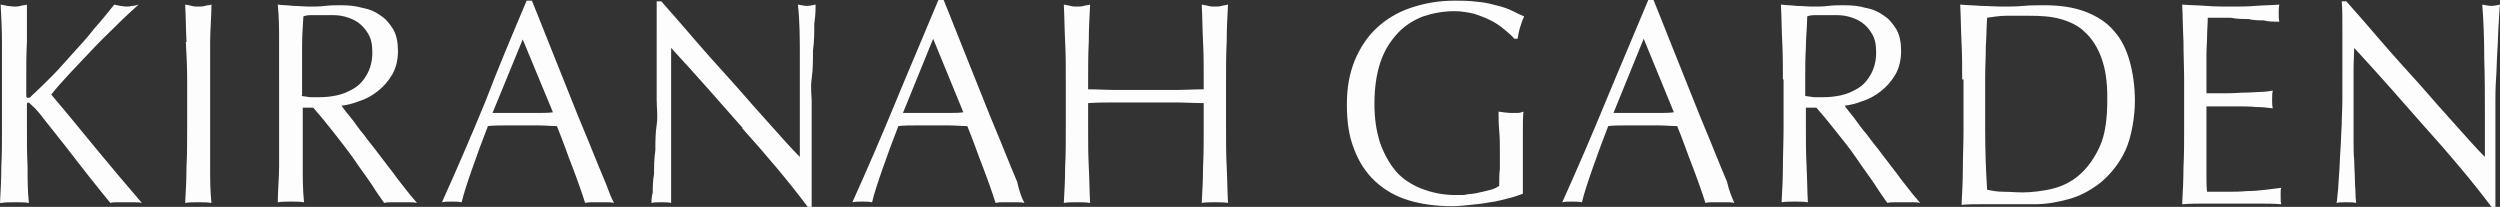 <?xml version="1.0" encoding="UTF-8"?>
<svg id="_レイヤー_1" data-name="レイヤー 1" xmlns="http://www.w3.org/2000/svg" version="1.1" viewBox="0 0 380.7 31.5">
  <rect x="0" y="0" width="380.7" height="31.5" fill="#333333" stroke="none"/>
  <defs>
    <style>
      .cls-1 {
        fill: #fdfdfd;
        stroke-width: 0px;
      }
    </style>
  </defs>
  <path class="cls-1" d="M0,30.9c.1-1.8.2-3.7.2-5.5.1-1.9.1-3.8.1-5.7v-7.6c0-1.9,0-3.8,0-5.7,0-1.9-.1-3.8-.2-5.7.4.1.7.1,1,.2.3,0,.7.1,1,.1s.7,0,1-.1.7-.1,1-.2c0,1.9,0,3.8,0,5.7-.1,1.8-.1,3.7-.1,5.7v2.4c0,.2,0,.4.3.4s.3-.1.6-.4c1-.9,2-1.9,3.1-3s2.1-2.3,3.2-3.5,2.2-2.4,3.2-3.7c1.1-1.2,2.1-2.5,3-3.6.3.1.6.1.9.2.3,0,.6.1.8.1.3,0,.7,0,1-.1.3,0,.7-.1,1-.2-1,.9-2.1,1.9-3.3,3.1-1.2,1.2-2.5,2.4-3.7,3.7-1.2,1.3-2.4,2.5-3.5,3.7-1.1,1.2-2.1,2.3-2.8,3.2,2.3,2.7,4.5,5.4,6.8,8.2,2.3,2.8,4.6,5.5,7,8.3-.4-.1-.8-.1-1.3-.1h-2.4c-.4,0-.8,0-1.1.1-1-1.2-2.1-2.6-3.3-4.1s-2.4-3.1-3.5-4.5c-1.2-1.5-2.2-2.8-3.1-3.9-.9-1.2-1.6-2-2.1-2.4-.2-.2-.4-.4-.5-.4s-.2.1-.2.3v3.8c0,1.9,0,3.8.1,5.7,0,1.9,0,3.7.2,5.5-.6-.1-1.3-.1-2-.1-.9,0-1.6,0-2.2.1Z"/>
  <path class="cls-1" d="M28.4,6.4c-.1-1.9-.1-3.8-.2-5.7.4.1.7.1,1,.2s.7.1,1,.1.7,0,1-.1.7-.1,1-.2c0,1.9-.2,3.8-.2,5.7,0,1.8,0,3.7,0,5.7v7.6c0,1.9,0,3.8,0,5.7s0,3.7.2,5.5c-.6-.1-1.3-.1-2-.1s-1.4,0-2,.1c.1-1.8.2-3.7.2-5.5.1-1.9.1-3.8.1-5.7v-7.6c0-2-.1-3.9-.2-5.7Z"/>
  <path class="cls-1" d="M42.5,12.1c0-1.9,0-3.8,0-5.7,0-1.9,0-3.8-.2-5.7.8.1,1.6.1,2.4.2.8,0,1.6.1,2.4.1s1.6,0,2.4-.1c.8-.1,1.6-.1,2.4-.1,1.2,0,2.3.1,3.3.4,1.1.2,2,.6,2.8,1.2.8.5,1.4,1.3,1.9,2.1.5.9.7,2,.7,3.3s-.3,2.6-.9,3.6c-.6,1-1.3,1.8-2.2,2.5s-1.8,1.2-2.8,1.5c-1,.4-1.9.6-2.7.7.3.4.8,1.1,1.4,1.8s1.2,1.7,2,2.6c.7,1,1.5,1.9,2.3,3,.8,1,1.5,2,2.3,3,.7,1,1.4,1.8,2,2.6.6.8,1.2,1.4,1.5,1.8-.4-.1-.8-.1-1.3-.1h-2.5c-.4,0-.8,0-1.2.1-.4-.6-1.1-1.5-1.9-2.8-.8-1.2-1.8-2.5-2.8-4-1-1.4-2.1-2.8-3.2-4.2-1.1-1.4-2.1-2.6-2.9-3.5h-1.6v3.2c0,1.9,0,3.8,0,5.7,0,1.9,0,3.7.2,5.5-.6-.1-1.3-.1-2-.1s-1.4,0-2,.1c0-1.8.2-3.7.2-5.5,0-1.9,0-3.8,0-5.7v-7.5h-.1ZM45.9,14.6c.4.1.8.1,1.3.2h1.5c.9,0,1.8-.1,2.7-.3s1.8-.6,2.6-1.1,1.4-1.2,1.9-2.1c.5-.9.8-2,.8-3.3s-.2-2.1-.6-2.8c-.4-.7-.9-1.3-1.6-1.8-.6-.4-1.3-.7-2.1-.9-.8-.2-1.5-.2-2.2-.2-1,0-1.8,0-2.4,0-.6,0-1.2,0-1.6.2-.1,1.5-.2,3.1-.2,4.7,0,1.6,0,3.2,0,4.7v2.6Z"/>
  <path class="cls-1" d="M93.5,30.9c-.4-.1-.8-.1-1.1-.1h-2.2c-.3,0-.7,0-1.1.1-.2-.7-.5-1.5-.8-2.4s-.7-1.9-1.1-3c-.4-1-.8-2.1-1.2-3.2s-.8-2.1-1.2-3.1c-.9,0-1.8-.1-2.7-.1h-5.3c-.8,0-1.7,0-2.5.1-.9,2.3-1.7,4.5-2.4,6.5s-1.3,3.8-1.6,5.1c-.5-.1-1-.1-1.5-.1s-1.1,0-1.5.1c2.3-5.1,4.5-10.2,6.6-15.3,1.9-5,4.1-10.2,6.3-15.4h.8c.7,1.7,1.4,3.5,2.2,5.5.8,2,1.6,4,2.4,6s1.6,4,2.4,6,1.6,3.8,2.3,5.6c.7,1.7,1.3,3.2,1.9,4.6.5,1.3.9,2.4,1.3,3.1ZM75,17.2h6.9c.8,0,1.6,0,2.3-.1l-4.6-11.1-4.6,11.2Z"/>
  <path class="cls-1" d="M113.1,19.5c-3.6-4.1-7.2-8.2-10.9-12.2,0,.8,0,1.9,0,3.3v10.8c0,1,0,2,0,3,0,1,0,2,0,2.9s0,1.6,0,2.3,0,1.1,0,1.3c-.4-.1-.9-.1-1.5-.1s-1.1,0-1.5.1c0-.3,0-.8.2-1.6,0-.8,0-1.7.2-2.8,0-1.1,0-2.3.2-3.6,0-1.3,0-2.6.2-3.9s0-2.5,0-3.8V4.7c0-2,0-3.5,0-4.5h.7c1.7,1.9,3.5,4,5.4,6.2s3.9,4.4,5.8,6.5c1.9,2.2,3.7,4.2,5.4,6.1,1.7,1.9,3.2,3.6,4.5,4.9v-6c0-3.1,0-6.1,0-9,0-2.9,0-5.7-.3-8.2.6.1,1,.2,1.4.2s.8-.1,1.3-.2c0,.6,0,1.6-.2,2.9,0,1.3,0,2.7-.2,4.1,0,1.5,0,2.9-.2,4.3s0,2.5,0,3.4v16.1h-.6c-3-4-6.4-8-10-12Z"/>
  <path class="cls-1" d="M156,30.9c-.4-.1-.8-.1-1.1-.1h-2.2c-.3,0-.7,0-1.1.1-.2-.7-.5-1.5-.8-2.4s-.7-1.9-1.1-3c-.4-1-.8-2.1-1.2-3.2s-.8-2.1-1.2-3.1c-.9,0-1.8-.1-2.7-.1h-5.3c-.8,0-1.7,0-2.5.1-.9,2.3-1.7,4.5-2.4,6.5s-1.3,3.8-1.6,5.1c-.5-.1-1-.1-1.5-.1s-1.1,0-1.5.1c2.3-5.1,4.5-10.2,6.6-15.3,2.1-5.1,4.3-10.2,6.5-15.5h.8c.7,1.7,1.4,3.5,2.2,5.5s1.6,4,2.4,6c.8,2,1.6,4,2.4,6,.8,2,1.6,3.8,2.3,5.6.7,1.7,1.3,3.2,1.9,4.6.3,1.4.7,2.5,1.1,3.2ZM137.5,17.2h6.9c.8,0,1.6,0,2.3-.1l-4.6-11.2-4.6,11.3Z"/>
  <path class="cls-1" d="M183.2,6.4c-.1-1.9-.1-3.8-.2-5.7.4.1.7.1,1,.2s.7.1,1,.1.7,0,1-.1.7-.1,1-.2c-.1,1.9-.2,3.8-.2,5.7-.1,1.9-.1,3.8-.1,5.7v7.6c0,1.9,0,3.8.1,5.7s.1,3.7.2,5.5c-.6-.1-1.3-.1-2-.1s-1.4,0-2,.1c.1-1.8.2-3.7.2-5.5.1-1.9.1-3.8.1-5.7v-4c-1.5,0-3-.1-4.4-.1h-8.8c-1.4,0-2.9,0-4.4.1v4c0,1.9,0,3.8.1,5.7.1,1.9.1,3.7.2,5.5-.6-.1-1.3-.1-2-.1s-1.4,0-2,.1c.1-1.8.2-3.7.2-5.5.1-1.9.1-3.8.1-5.7v-7.6c0-1.9,0-3.8-.1-5.7-.1-1.9-.1-3.8-.2-5.7.4.1.7.1,1,.2s.7.1,1,.1.7,0,1-.1.7-.1,1-.2c-.1,1.9-.2,3.8-.2,5.7-.1,1.9-.1,3.8-.1,5.7v1.5c1.5,0,3,.1,4.4.1h8.8c1.4,0,2.9-.1,4.4-.1v-1.5c0-2,0-3.9-.1-5.7Z"/>
  <path class="cls-1" d="M229.1,4.5c-.6-.5-1.3-1-2.1-1.4s-1.6-.7-2.5-1c-.9-.2-1.9-.4-3-.4-1.7,0-3.3.3-4.8.8-1.5.6-2.8,1.4-3.9,2.6-1.1,1.2-2,2.6-2.6,4.4-.6,1.8-.9,3.9-.9,6.3s.3,4.1.8,5.8c.6,1.7,1.4,3.2,2.4,4.4s2.4,2.1,3.9,2.7,3.3,1,5.2,1,1.2,0,1.8-.1,1.3-.1,1.9-.3c.6-.1,1.2-.3,1.7-.4s1-.4,1.3-.6c0-.9,0-1.8.1-2.6v-2.7c0-1,0-2-.1-3.1s-.1-2-.1-2.9c.7.1,1.4.2,2,.2h.9c.3,0,.6-.1.9-.2-.1.7-.1,1.7-.1,3.2v9.3c-.6.2-1.3.5-2.2.7s-1.8.5-2.8.6c-1,.2-2,.3-3,.4s-1.9.2-2.7.2c-2.5,0-4.7-.3-6.7-.9s-3.7-1.6-5.1-2.9c-1.4-1.3-2.5-3-3.2-4.9-.8-2-1.1-4.2-1.1-6.8s.4-4.7,1.2-6.7c.8-1.9,1.9-3.6,3.3-4.9,1.4-1.3,3.1-2.4,5.2-3.1s4.2-1.1,6.7-1.1,2.7.1,3.8.2c1.1.1,2.1.4,2.9.6s1.6.5,2.2.8c.6.3,1.2.6,1.7.8-.2.4-.4.9-.6,1.6-.2.6-.3,1.2-.4,1.8h-.5c-.3-.4-.9-.9-1.5-1.4Z"/>
  <path class="cls-1" d="M264.1,30.9c-.4-.1-.8-.1-1.1-.1h-2.2c-.3,0-.7,0-1.1.1-.2-.7-.5-1.5-.8-2.4s-.7-1.9-1.1-3c-.4-1-.8-2.1-1.2-3.2-.4-1.1-.8-2.1-1.2-3.1-.9,0-1.8-.1-2.7-.1h-5.3c-.8,0-1.7,0-2.5.1-.9,2.3-1.7,4.5-2.4,6.5s-1.3,3.8-1.6,5.1c-.5-.1-1-.1-1.5-.1s-1.1,0-1.5.1c2.3-5.1,4.5-10.2,6.6-15.3,2.1-5.1,4.3-10.2,6.5-15.5h.8c.7,1.7,1.4,3.5,2.2,5.5l2.4,6c.8,2,1.6,4,2.4,6,.8,2,1.6,3.8,2.3,5.6.7,1.7,1.3,3.2,1.9,4.6.3,1.4.8,2.5,1.1,3.2ZM245.7,17.2h6.9c.8,0,1.6,0,2.3-.1l-4.6-11.2-4.6,11.3Z"/>
  <path class="cls-1" d="M271.5,12.1c0-1.9,0-3.8-.1-5.7s-.1-3.8-.2-5.7c.8.1,1.6.1,2.4.2.8,0,1.6.1,2.4.1s1.6,0,2.4-.1,1.6-.1,2.4-.1c1.2,0,2.3.1,3.3.4,1.1.2,2,.6,2.8,1.2.8.5,1.4,1.3,1.9,2.1.5.9.7,2,.7,3.3s-.3,2.6-.9,3.6-1.3,1.8-2.2,2.5c-.9.7-1.8,1.2-2.8,1.5-1,.4-1.9.6-2.7.7.3.4.8,1.1,1.4,1.8.6.8,1.2,1.7,2,2.6.7,1,1.5,1.9,2.3,3,.8,1,1.5,2,2.3,3,.7,1,1.4,1.8,2,2.6.6.8,1.2,1.4,1.5,1.8-.4-.1-.8-.1-1.3-.1h-2.5c-.4,0-.8,0-1.2.1-.4-.6-1.1-1.5-1.9-2.8-.8-1.2-1.8-2.5-2.8-4s-2.1-2.8-3.2-4.2-2.1-2.6-2.9-3.5h-1.6v3.2c0,1.9,0,3.8.1,5.7s.1,3.7.2,5.5c-.6-.1-1.3-.1-2-.1s-1.4,0-2,.1c.1-1.8.2-3.7.2-5.5s.1-3.8.1-5.7v-7.5h0ZM274.9,14.6c.4.1.8.1,1.3.2h1.5c.9,0,1.8-.1,2.7-.3.9-.2,1.8-.6,2.6-1.1.8-.5,1.4-1.2,1.9-2.1.5-.9.8-2,.8-3.3s-.2-2.1-.6-2.8-.9-1.3-1.6-1.8c-.6-.4-1.3-.7-2.1-.9-.8-.2-1.5-.2-2.2-.2-1,0-1.8,0-2.4,0-.6,0-1.2,0-1.6.2,0,1.5-.2,3.1-.2,4.7-.1,1.6-.1,3.2-.1,4.7v2.6Z"/>
  <path class="cls-1" d="M298.8,12.1c0-1.9,0-3.8-.1-5.7s-.1-3.8-.2-5.7c1.1.1,2.1.1,3.2.2,1,0,2.1.1,3.2.1s2.1,0,3.2-.1c1-.1,2.1-.1,3.2-.1,2.4,0,4.5.3,6.3,1,1.8.7,3.2,1.6,4.3,2.9,1.1,1.2,1.9,2.8,2.4,4.6s.8,3.8.8,6.1-.5,5.4-1.4,7.4-2.2,3.6-3.7,4.9c-1.5,1.2-3.1,2.1-4.9,2.6s-3.5.8-5.2.8h-8.4c-.9,0-1.9,0-2.8.1.1-1.8.2-3.7.2-5.5s.1-3.8.1-5.7v-7.9h-.2ZM302.3,19.6c0,3.2.1,6.3.3,9.3.6.1,1.4.3,2.4.3s2,.1,3.1.1,3.1-.2,4.6-.6,2.9-1.1,4.1-2.2,2.2-2.5,3-4.3,1.1-4.2,1.1-7.1-.3-4.6-.9-6.3c-.6-1.6-1.4-2.9-2.5-3.9-1-1-2.3-1.6-3.7-2-1.4-.4-3-.5-4.8-.5s-2.4,0-3.5,0-2.1.2-2.9.3c-.1,1.4-.1,2.9-.2,4.4,0,1.5-.1,3.1-.1,4.7v7.7Z"/>
  <path class="cls-1" d="M332.5,6.3c-.1-1.9-.1-3.7-.2-5.6,1.3.1,2.5.1,3.7.2s2.5.1,3.7.1,2.5,0,3.7-.1,2.5-.1,3.7-.2c-.1.4-.1.9-.1,1.3s0,.9.1,1.3c-.9,0-1.7,0-2.4-.2-.7,0-1.5,0-2.3-.2-.8,0-1.7,0-2.7-.2-1,0-2.1,0-3.5,0,0,.9-.1,1.8-.1,2.7s-.1,1.9-.1,3v5.8h3.3c1,0,1.9-.1,2.7-.1s1.6-.1,2.2-.1,1.3-.1,1.9-.2c-.1.4-.1.9-.1,1.4s0,.9.1,1.3c-.7-.1-1.6-.2-2.5-.2-1-.1-1.9-.1-2.9-.1h-4.7v10.5c0,1.1,0,1.9.1,2.5h2.9c1.1,0,2.1,0,3.1-.1,1,0,2-.1,2.9-.2s1.7-.2,2.4-.3c-.1.2-.1.4-.1.7v.7c0,.5,0,.8.1,1.1-1.3-.1-2.5-.1-3.7-.1h-7.6c-1.3,0-2.5,0-3.8.1.1-1.9.2-3.7.2-5.6.1-1.9.1-3.8.1-5.7v-7.6c0-2-.1-3.9-.1-5.8Z"/>
  <path class="cls-1" d="M369.4,19.5c-3.6-4.1-7.2-8.2-10.9-12.2,0,.8-.1,1.9-.1,3.3v10.8c0,1,0,2,.1,3,0,1,.1,2,.1,2.9s.1,1.6.1,2.3.1,1.1.1,1.3c-.4-.1-.9-.1-1.5-.1s-1.1,0-1.5.1c.1-.3.1-.8.2-1.6s.1-1.7.2-2.8.1-2.3.2-3.6c.1-1.3.1-2.6.2-3.9,0-1.3.1-2.5.1-3.8V4.7c0-2,0-3.5-.1-4.5h.7c1.7,1.9,3.5,4,5.4,6.2s3.9,4.4,5.8,6.5c1.9,2.2,3.7,4.2,5.4,6.1,1.7,1.9,3.2,3.6,4.5,4.9v-6c0-3.1,0-6.1-.1-9,0-2.9-.1-5.7-.3-8.2.6.1,1,.2,1.4.2s.8-.1,1.3-.2c-.1.6-.1,1.6-.2,2.9s-.1,2.7-.2,4.1c-.1,1.5-.1,2.9-.2,4.3s-.1,2.5-.1,3.4v16.1h-.6c-3-4-6.4-8-10-12Z"/>
  <path class="cls-1" d="M378,.7"/>
</svg>